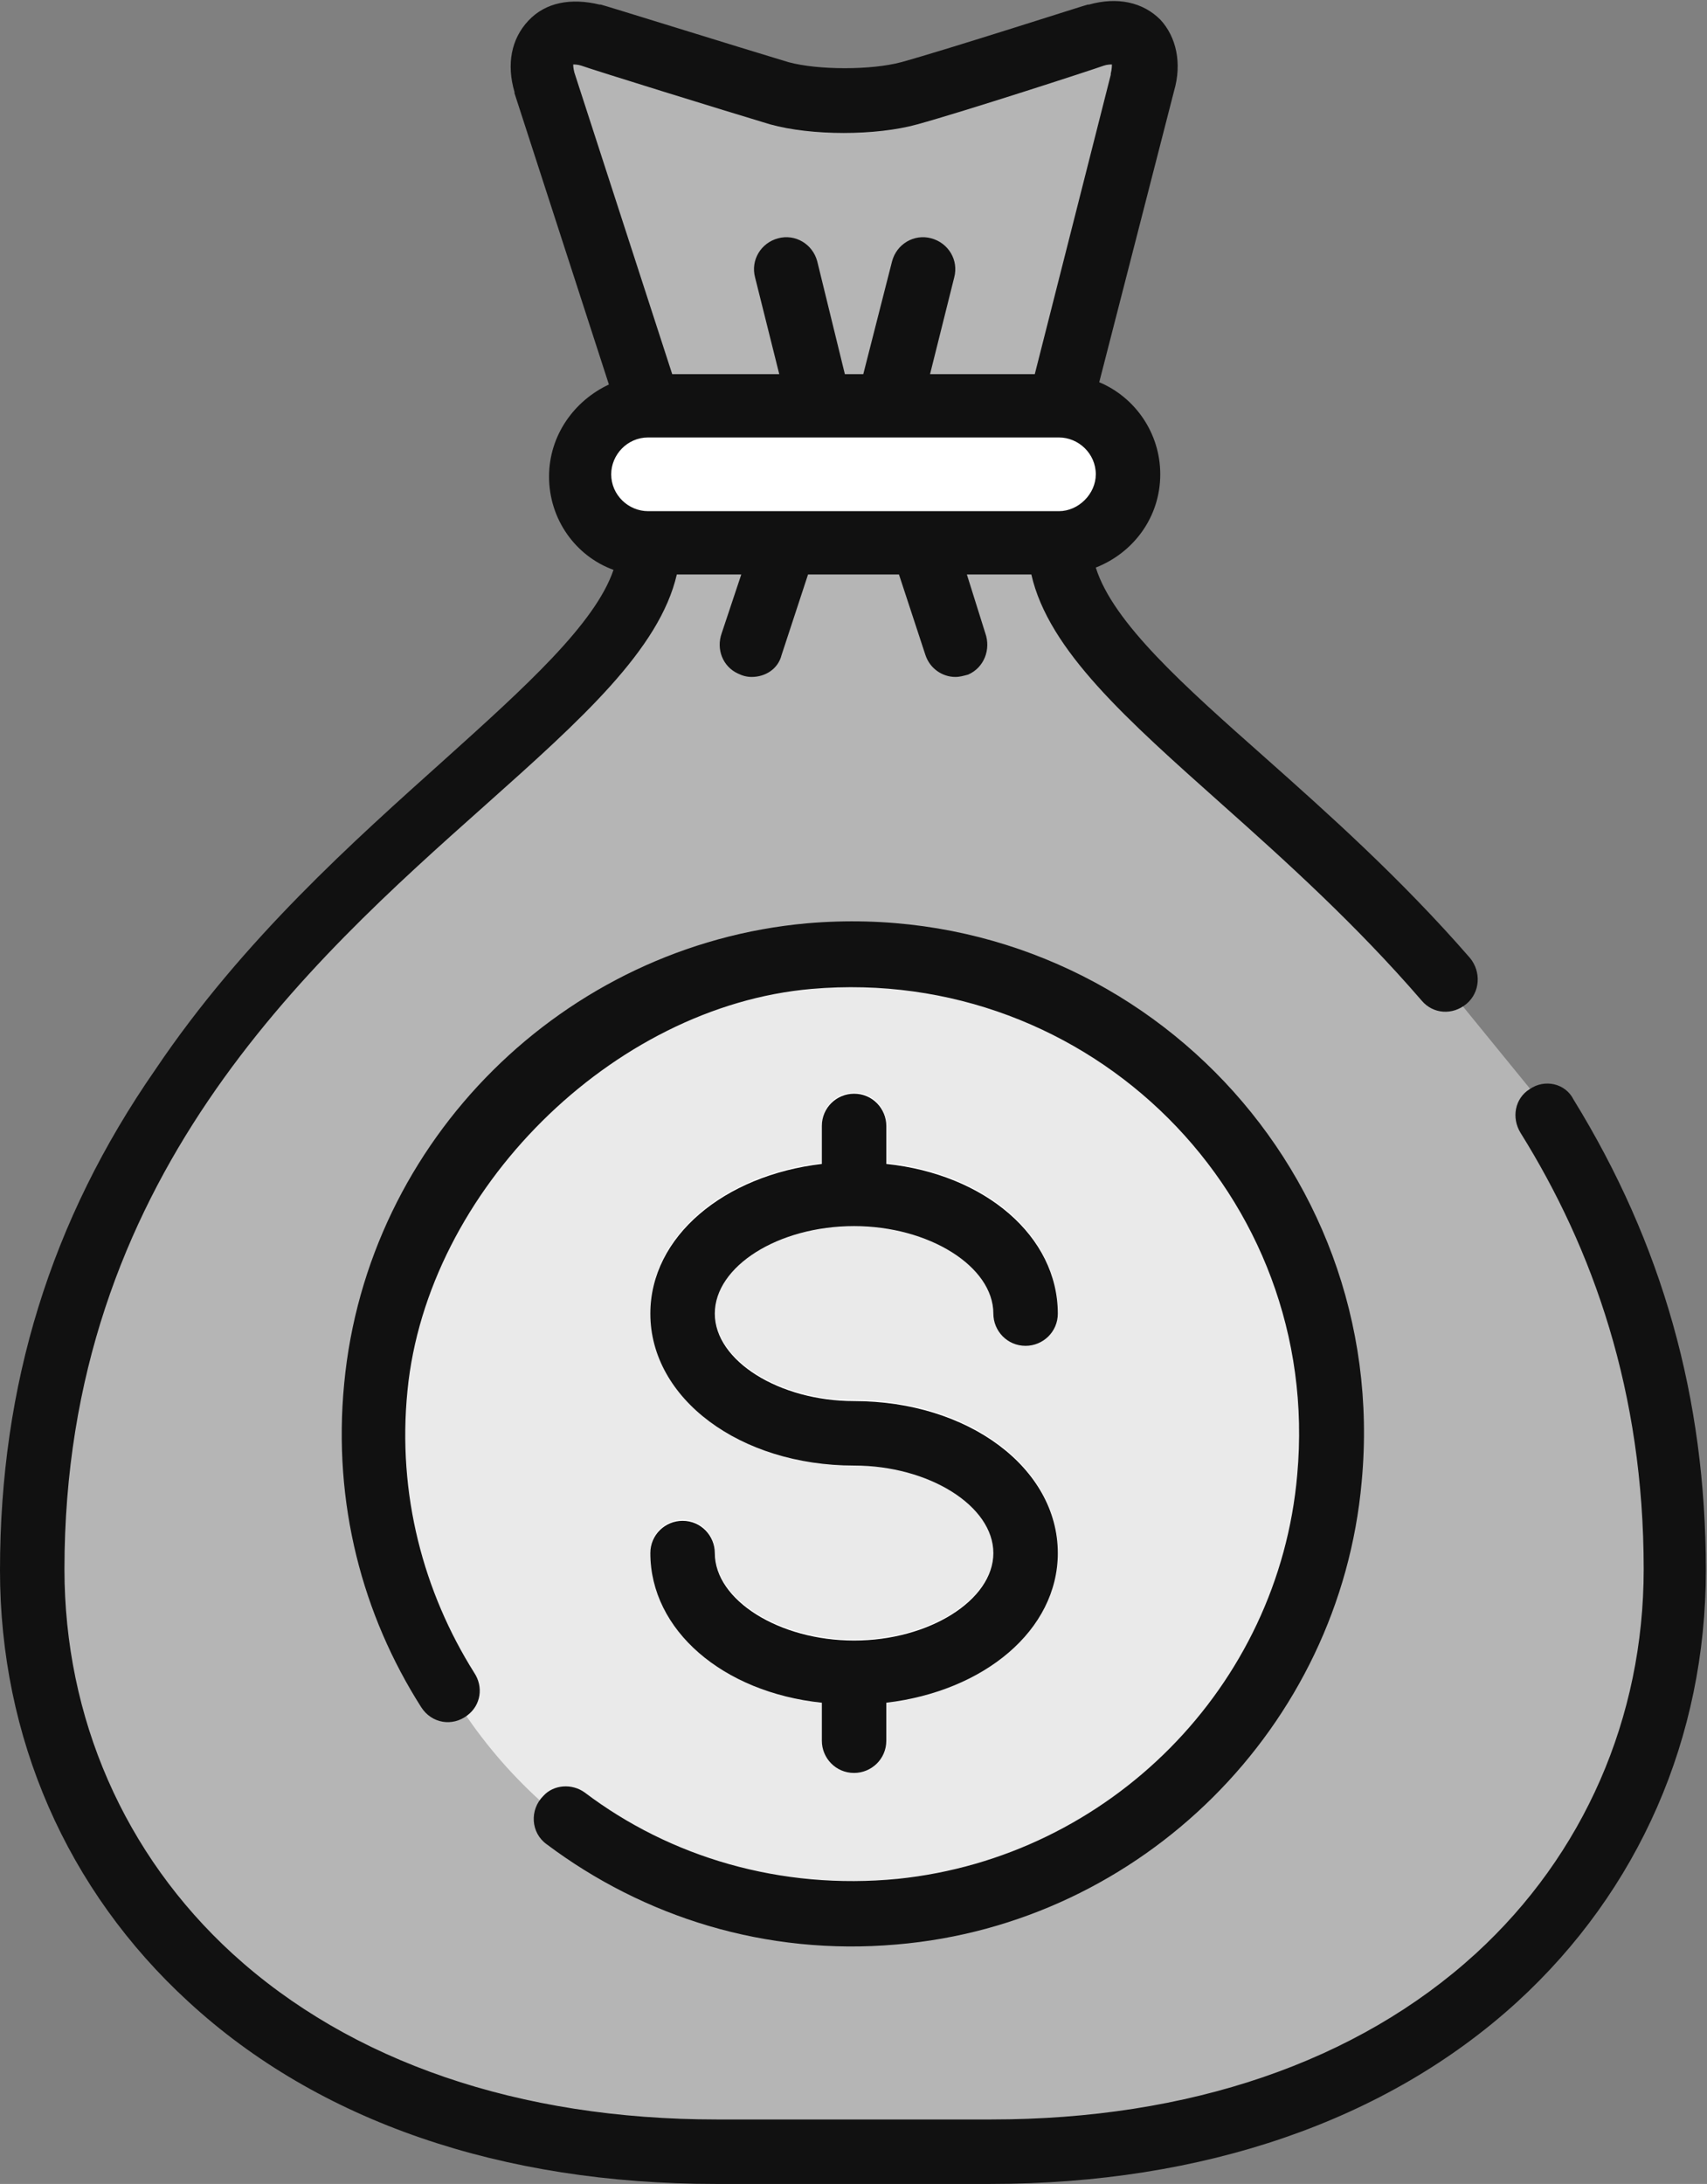 <?xml version="1.0" encoding="utf-8"?>
<!-- Generator: Adobe Illustrator 22.0.1, SVG Export Plug-In . SVG Version: 6.00 Build 0)  -->
<svg version="1.1" id="Layer_1" xmlns="http://www.w3.org/2000/svg" xmlns:xlink="http://www.w3.org/1999/xlink" x="0px" y="0px"
	 viewBox="0 0 148.3 189.7" style="enable-background:new 0 0 148.3 189.7;" xml:space="preserve">
<rect x="0" y="0" width="148.3" height="189.7" fill="#808080" stroke="none"/>
<style type="text/css">
	.st0{fill:#FFFFFF;}
	.st1{fill:#B5B5B5;}
	.st2{fill:#EAEAEA;}
	.st3{fill:none;}
	.st4{fill:#111111;}
</style>
<path class="st0" d="M92.4,46H57.2c-2.8,0-5.1-2.3-5.1-5.1l0,0c0-2.8,2.3-5.1,5.1-5.1h35.2c2.8,0,5.1,2.3,5.1,5.1l0,0
	C97.5,43.7,95.2,46,92.4,46z"/>
<polygon class="st1" points="91.8,47 56.5,47 51.7,56.2 25.6,80 7.9,106.7 2.2,135.2 10.3,162 33.2,183 80.2,186.8 106.6,184.7 
	128,173.5 143.3,154 145.6,127.4 141.2,112.1 134.5,96.5 123.9,83.5 104.9,65.7 95.2,54.8 "/>
<circle class="st2" cx="75.1" cy="125.4" r="41.9"/>
<polygon class="st1" points="92.7,35.5 55.4,35.5 46.2,3.8 48.6,2 71.4,9.4 96.6,2.8 99.1,4.6 "/>
<path class="st0" d="M92,38H77.1l0,0l0,0h-5.9l0,0l0,0H56.3l0,0l0,0c-1.7,0-3.2,1.4-3.2,3.2c0,1.7,1.4,3.2,3.2,3.2h11.9l0,0H80l0,0
	h12c1.7,0,3.2-1.4,3.2-3.2C95.2,39.5,93.7,38,92,38z"/>
<path class="st3" d="M67.6,32.5L65.5,24c-0.4-1.5,0.5-3,2-3.4s3,0.5,3.4,2l2.4,9.8H75l2.4-9.8c0.4-1.5,1.9-2.4,3.4-2s2.4,1.9,2,3.4
	l-2.1,8.4h9.1l6.6-26V6.3c0.1-0.4,0.1-0.6,0.1-0.8c-0.1,0-0.4,0-0.7,0.1c-1,0.4-12.2,4-16.1,5.1c-3.6,1-9.2,1-12.8,0
	c-4-1.1-15.3-4.7-16.4-5.1c-0.3-0.1-0.6-0.1-0.7-0.1c0,0.1,0,0.4,0.1,0.7l8.5,26.2L67.6,32.5L67.6,32.5z"/>
<path class="st4" d="M132.9,94.6c-1.3,0.8-1.6,2.5-0.8,3.8c6.3,10.1,10.7,22.5,10.7,37.9c0,12.9-5.2,24.8-14.6,33.4
	c-10.3,9.4-24.9,14.4-42.1,14.4H62.3c-17.2,0-31.8-5-42.1-14.4c-9.4-8.6-14.6-20.5-14.6-33.4c0-33.8,21.1-52.6,36.6-66.4
	c8.3-7.4,15.1-13.5,16.6-20h5.6L62.7,55c-0.5,1.4,0.1,2.9,1.4,3.5c0.4,0.2,0.8,0.3,1.2,0.3c1.2,0,2.3-0.7,2.6-1.9l2.3-7h7.9l2.3,7
	c0.4,1.2,1.5,1.9,2.6,1.9c0.4,0,0.7-0.1,1.1-0.2c1.4-0.6,2-2.2,1.5-3.6L84,49.9h5.6c1.5,6.6,8.3,12.6,16.6,20
	c5.5,4.9,11.6,10.4,17.3,17c1,1.2,2.7,1.3,3.9,0.3l0,0c1.2-1,1.3-2.8,0.3-4c-6-6.9-12.4-12.6-17.8-17.4c-7-6.2-13.2-11.7-14.7-16.5
	c3.3-1.3,5.6-4.4,5.6-8.1c0-3.6-2.2-6.7-5.3-8L102,7.9c0.7-2.4,0.2-4.7-1.2-6.2c-1.5-1.5-3.7-2-6.2-1.3h-0.1c-0.1,0-12.2,3.9-16.2,5
	c-2.6,0.7-7.2,0.7-9.8,0c-4-1.2-16.2-5-16.3-5h-0.1c-2.5-0.6-4.7-0.2-6.2,1.4S44,5.6,44.7,8v0.1l8.2,25.3c-3,1.4-5.2,4.4-5.2,8
	c0,3.7,2.3,6.9,5.6,8.1c-1.6,4.7-7.7,10.2-14.7,16.5c-7.8,7-17.5,15.6-25.1,26.9C4.4,106,0,120.3,0,136.4c0,14.5,5.8,27.8,16.4,37.5
	c11.3,10.4,27.2,15.8,45.8,15.8H86c18.6,0,34.5-5.5,45.8-15.8c10.6-9.7,16.4-23,16.4-37.5c0-15-3.8-28.4-11.5-40.9
	C136,94.1,134.2,93.7,132.9,94.6L132.9,94.6z M92,44.4H80.1l0,0H68.3l0,0h-12c-1.7,0-3.2-1.4-3.2-3.2c0-1.7,1.4-3.2,3.2-3.2l0,0l0,0
	h14.9l0,0l0,0h5.9l0,0l0,0H92c1.7,0,3.2,1.4,3.2,3.2C95.2,42.9,93.7,44.4,92,44.4z M49.9,6.3c-0.1-0.4-0.1-0.6-0.1-0.7
	c0.1,0,0.4,0,0.7,0.1c1.1,0.4,12.4,3.9,16.4,5.1c3.6,1,9.2,1,12.8,0c4-1.1,15.1-4.7,16.2-5.1c0.3-0.1,0.6-0.1,0.7-0.1
	c0,0.1,0,0.4-0.1,0.8v0.1l-6.6,26h-9.1l2.1-8.4c0.4-1.5-0.5-3-2-3.4s-3,0.5-3.4,2L75,32.5h-1.6L71,22.7c-0.4-1.5-1.9-2.4-3.4-2
	s-2.4,1.9-2,3.4l2.1,8.4h-9.3L49.9,6.3z"/>
<path class="st0" d="M74.2,106.4c6.5,0,12.1,3.5,12.1,7.6c0,1.5,1.2,2.8,2.8,2.8c1.5,0,2.8-1.2,2.8-2.8c0-6.7-6.3-12.1-14.9-13v-3.3
	c0-1.5-1.2-2.8-2.8-2.8c-1.5,0-2.8,1.2-2.8,2.8v3.3c-8.5,1-14.9,6.3-14.9,13c0,7.4,7.8,13.2,17.7,13.2c6.5,0,12.1,3.5,12.1,7.6
	s-5.5,7.6-12.1,7.6c-6.5,0-12.1-3.5-12.1-7.6c0-1.5-1.2-2.8-2.8-2.8c-1.5,0-2.8,1.2-2.8,2.8c0,6.7,6.3,12.1,14.9,13v3.3
	c0,1.5,1.2,2.8,2.8,2.8c1.5,0,2.8-1.2,2.8-2.8v-3.3c8.5-1,14.9-6.3,14.9-13c0-7.4-7.8-13.2-17.7-13.2c-6.5,0-12.1-3.5-12.1-7.6
	C62.1,109.9,67.6,106.4,74.2,106.4z"/>
<path class="st4" d="M74.2,142.5c-6.5,0-12.1-3.5-12.1-7.6c0-1.5-1.2-2.8-2.8-2.8c-1.5,0-2.8,1.2-2.8,2.8c0,6.7,6.3,12.1,14.9,13
	v3.3c0,1.5,1.2,2.8,2.8,2.8c1.5,0,2.8-1.2,2.8-2.8v-3.3c8.5-1,14.9-6.3,14.9-13c0-7.4-7.8-13.2-17.7-13.2c-6.5,0-12.1-3.5-12.1-7.6
	s5.5-7.6,12.1-7.6c6.5,0,12.1,3.5,12.1,7.6c0,1.5,1.2,2.8,2.8,2.8c1.5,0,2.8-1.2,2.8-2.8c0-6.7-6.3-12.1-14.9-13v-3.3
	c0-1.5-1.2-2.8-2.8-2.8c-1.5,0-2.8,1.2-2.8,2.8v3.3c-8.5,1-14.9,6.3-14.9,13c0,7.4,7.8,13.2,17.7,13.2c6.5,0,12.1,3.5,12.1,7.6
	S80.7,142.5,74.2,142.5z"/>
<path class="st4" d="M70.1,80.2C49,82.1,31.9,99,29.9,120.2c-1,10.4,1.6,20.1,6.7,28.1c0.9,1.4,2.7,1.7,4,0.7l0,0
	c1.2-0.9,1.4-2.5,0.6-3.7c-4.4-7-6.7-15.5-5.8-24.5c1.7-17.4,17.8-33.4,35.1-34.9c24.2-2.1,44.4,18,42.2,42.2
	c-1.6,18.4-16.3,33.2-34.7,35.1c-10.2,1-19.8-1.9-27.2-7.5c-1.1-0.8-2.7-0.7-3.6,0.3l0,0c-1.2,1.2-1.1,3.2,0.3,4.2
	c8.4,6.3,19,9.7,30.4,8.7c21.3-1.8,38.5-18.9,40.4-40.2C120.9,100.9,97.8,77.8,70.1,80.2z"/>
</svg>
